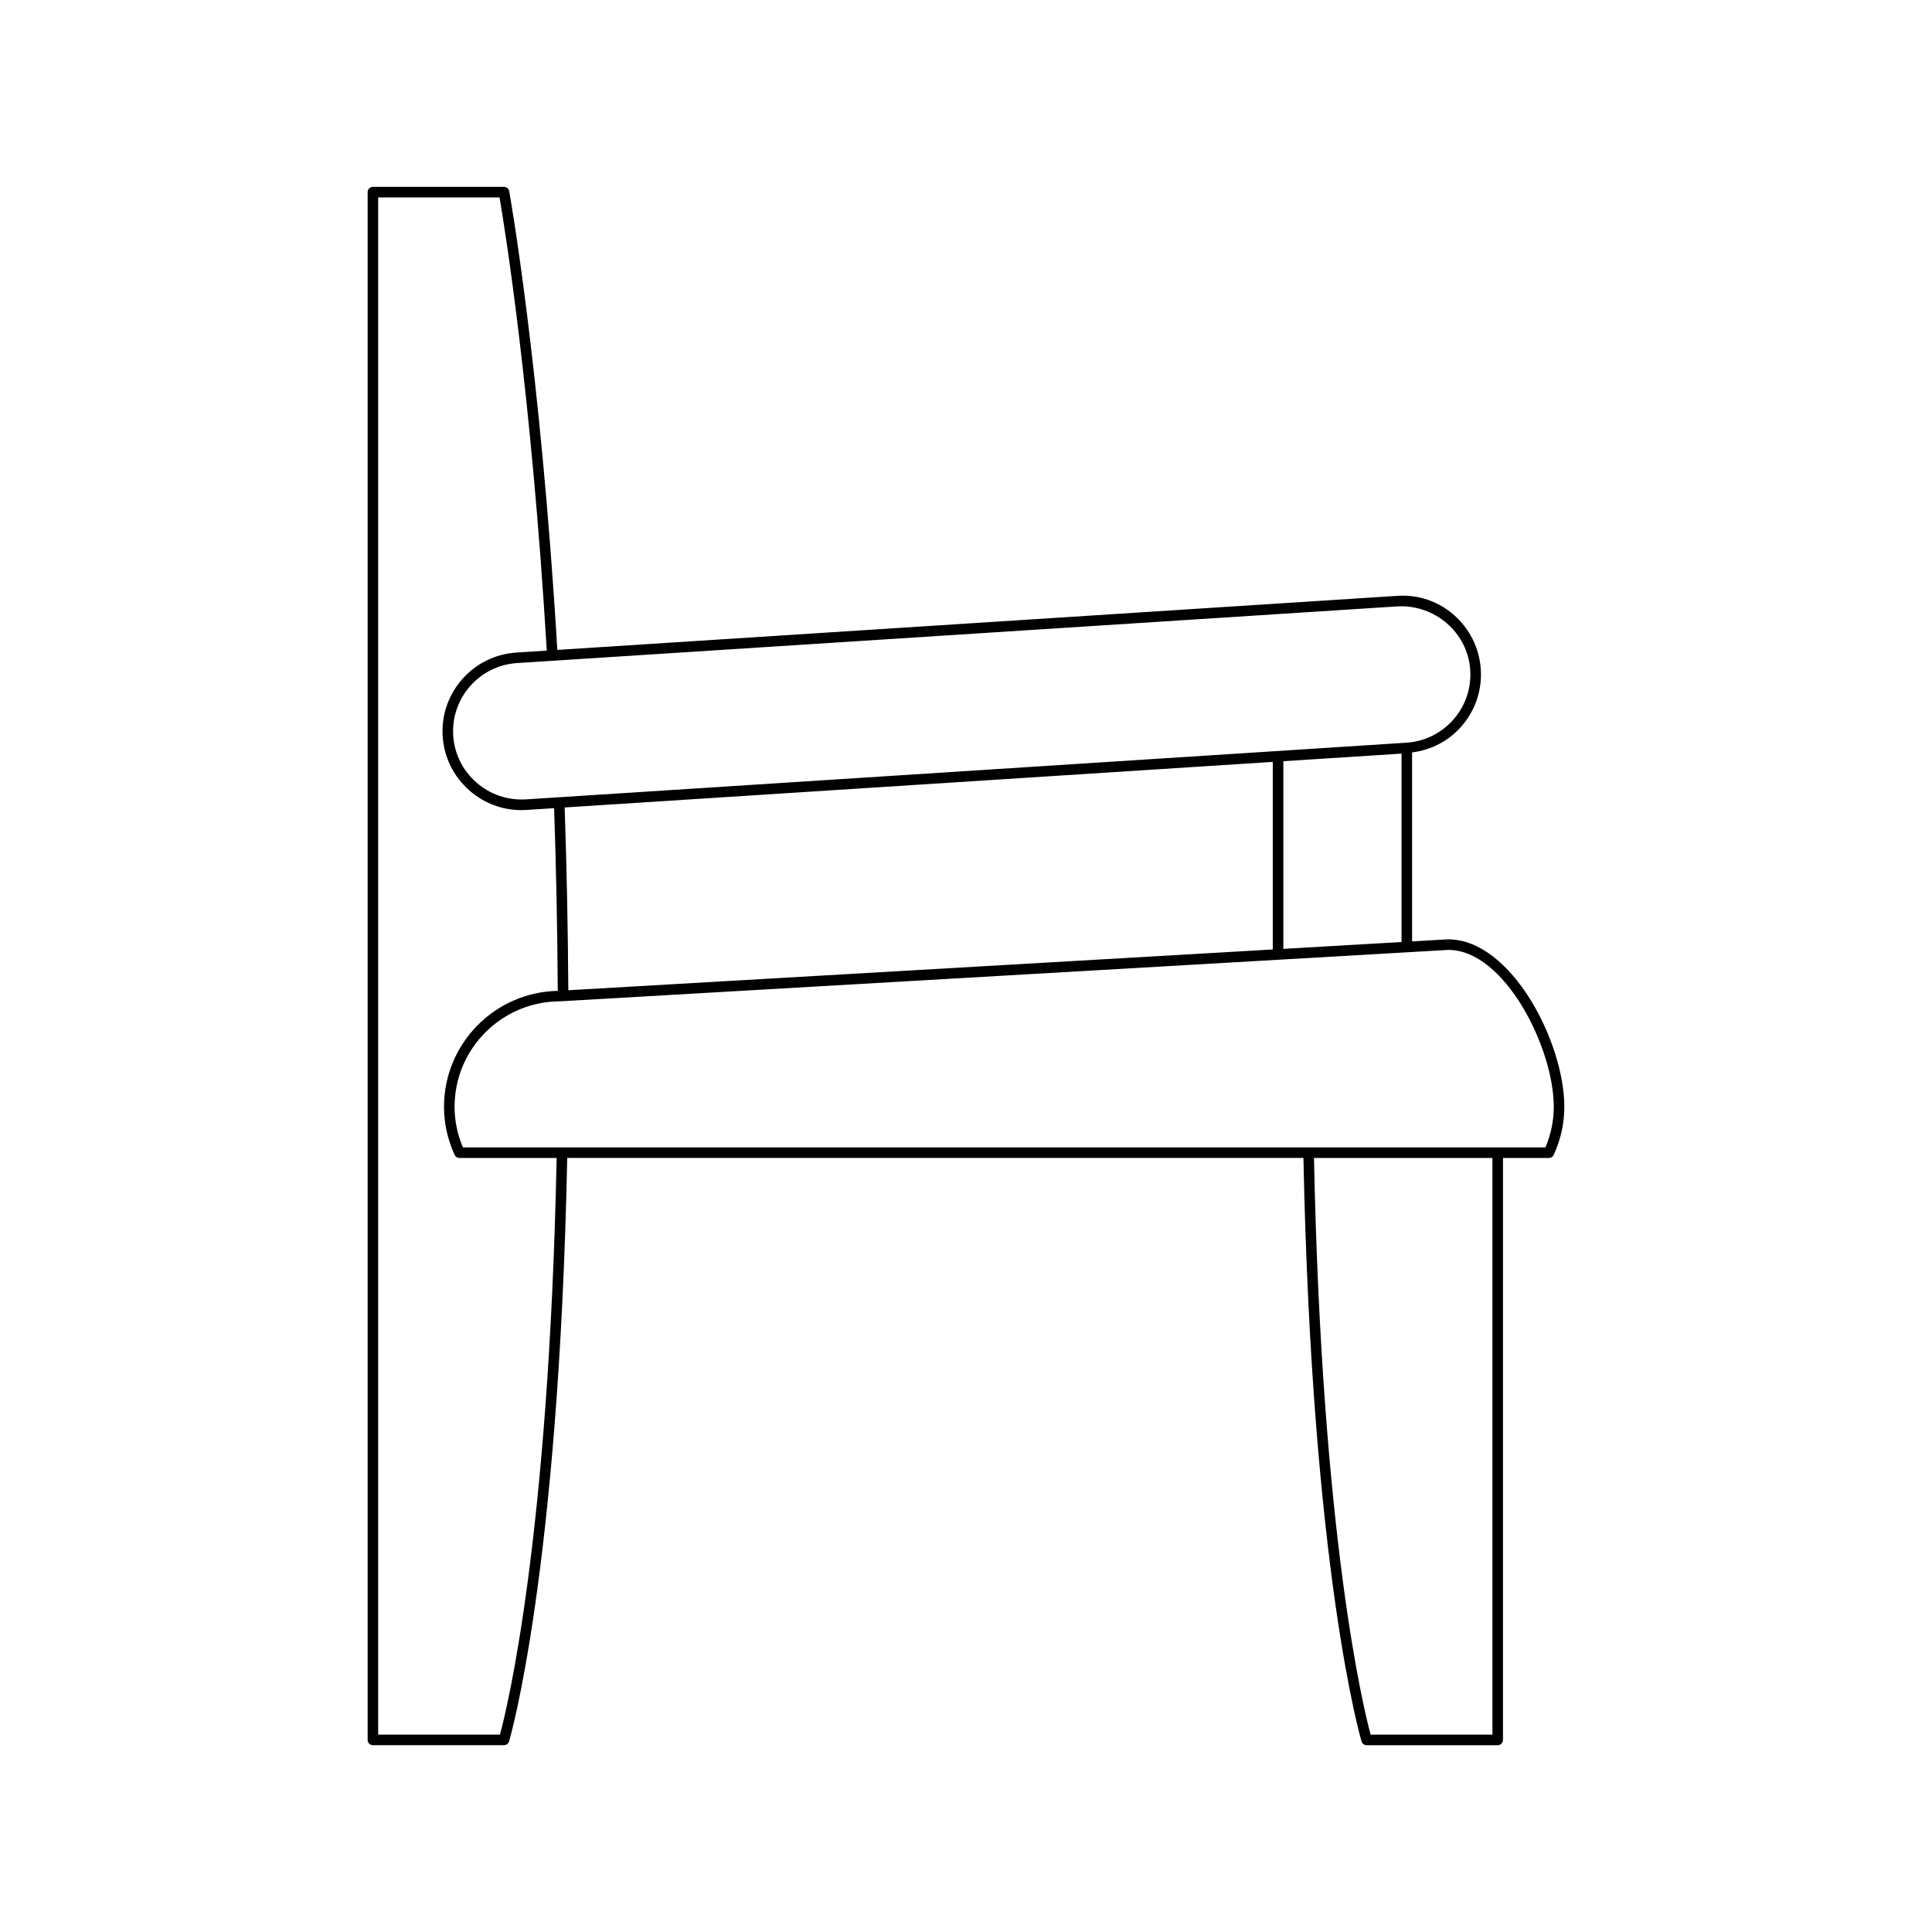 <?xml version="1.0" encoding="UTF-8"?>
<!-- Uploaded to: SVG Repo, www.svgrepo.com, Generator: SVG Repo Mixer Tools -->
<svg fill="#000000" width="800px" height="800px" version="1.1" viewBox="144 144 512 512" xmlns="http://www.w3.org/2000/svg">
 <path d="m527.82 392.93h-0.082l-9.52 0.551v-50.078c5.027-0.645 9.629-2.988 13.031-6.856 3.695-4.211 5.535-9.578 5.176-15.133-0.742-11.496-10.652-20.348-22.199-19.504l-222.53 14.324c-4.5-75.578-12.672-121.11-12.754-121.57-0.121-0.668-0.699-1.148-1.375-1.148h-34.742c-0.773 0-1.398 0.629-1.398 1.398v410.18c0 0.77 0.625 1.398 1.398 1.398h34.742c0.613 0 1.16-0.406 1.34-0.988 0.129-0.438 13.168-44.488 15.414-154.64h195.1c2.254 110.11 15.273 154.21 15.402 154.64 0.18 0.59 0.723 0.996 1.34 0.996h34.742c0.773 0 1.398-0.629 1.398-1.398l0.004-154.23h12.168c0.547 0 1.043-0.316 1.27-0.816 1.871-4.066 2.816-8.359 2.816-12.75 0-17.113-14.066-44.363-30.742-44.363zm-237.35-73.816c0.004 0 0.004-0.004 0.004-0.004l223.93-14.414c9.871-0.496 18.582 6.941 19.227 16.898 0.641 9.965-6.941 18.586-16.902 19.23l-224.57 14.457h-0.004l-8.82 0.566c-4.824 0.273-9.453-1.285-13.098-4.488-3.644-3.199-5.82-7.609-6.129-12.41-0.641-9.961 6.941-18.586 16.898-19.23l9.457-0.609c0.008 0 0.008 0.004 0.008 0.004zm224.95 24.598v49.934l-31.32 1.812v-49.73zm-34.121 2.195v49.711l-186.69 10.809c-0.098-16.227-0.426-32.496-0.969-48.441zm-204.8 257.79h-32.281v-407.38h32.164c1.285 7.504 8.422 51.32 12.516 120.1l-8.074 0.52c-11.5 0.738-20.254 10.699-19.512 22.195 0.359 5.555 2.871 10.645 7.074 14.34 3.859 3.391 8.703 5.215 13.77 5.215 0.449 0 0.906-0.012 1.359-0.043l7.328-0.473c0.547 15.938 0.871 32.203 0.969 48.418-16.676 0.32-30.145 13.965-30.145 30.715 0 4.391 0.949 8.68 2.816 12.75 0.227 0.496 0.723 0.816 1.27 0.816h25.762c-2.055 100.64-13.113 145.77-15.016 152.83zm263.01 0h-32.281c-1.902-7.062-12.945-52.227-15.008-152.83h47.289zm14.051-155.63h-286.89c-1.461-3.453-2.203-7.07-2.203-10.766 0-15.41 12.535-27.945 28.023-27.945l224.33-12.984 11.039-0.641c14.867 0.043 27.906 25.922 27.906 41.57 0 3.699-0.742 7.312-2.203 10.766z"/>
</svg>